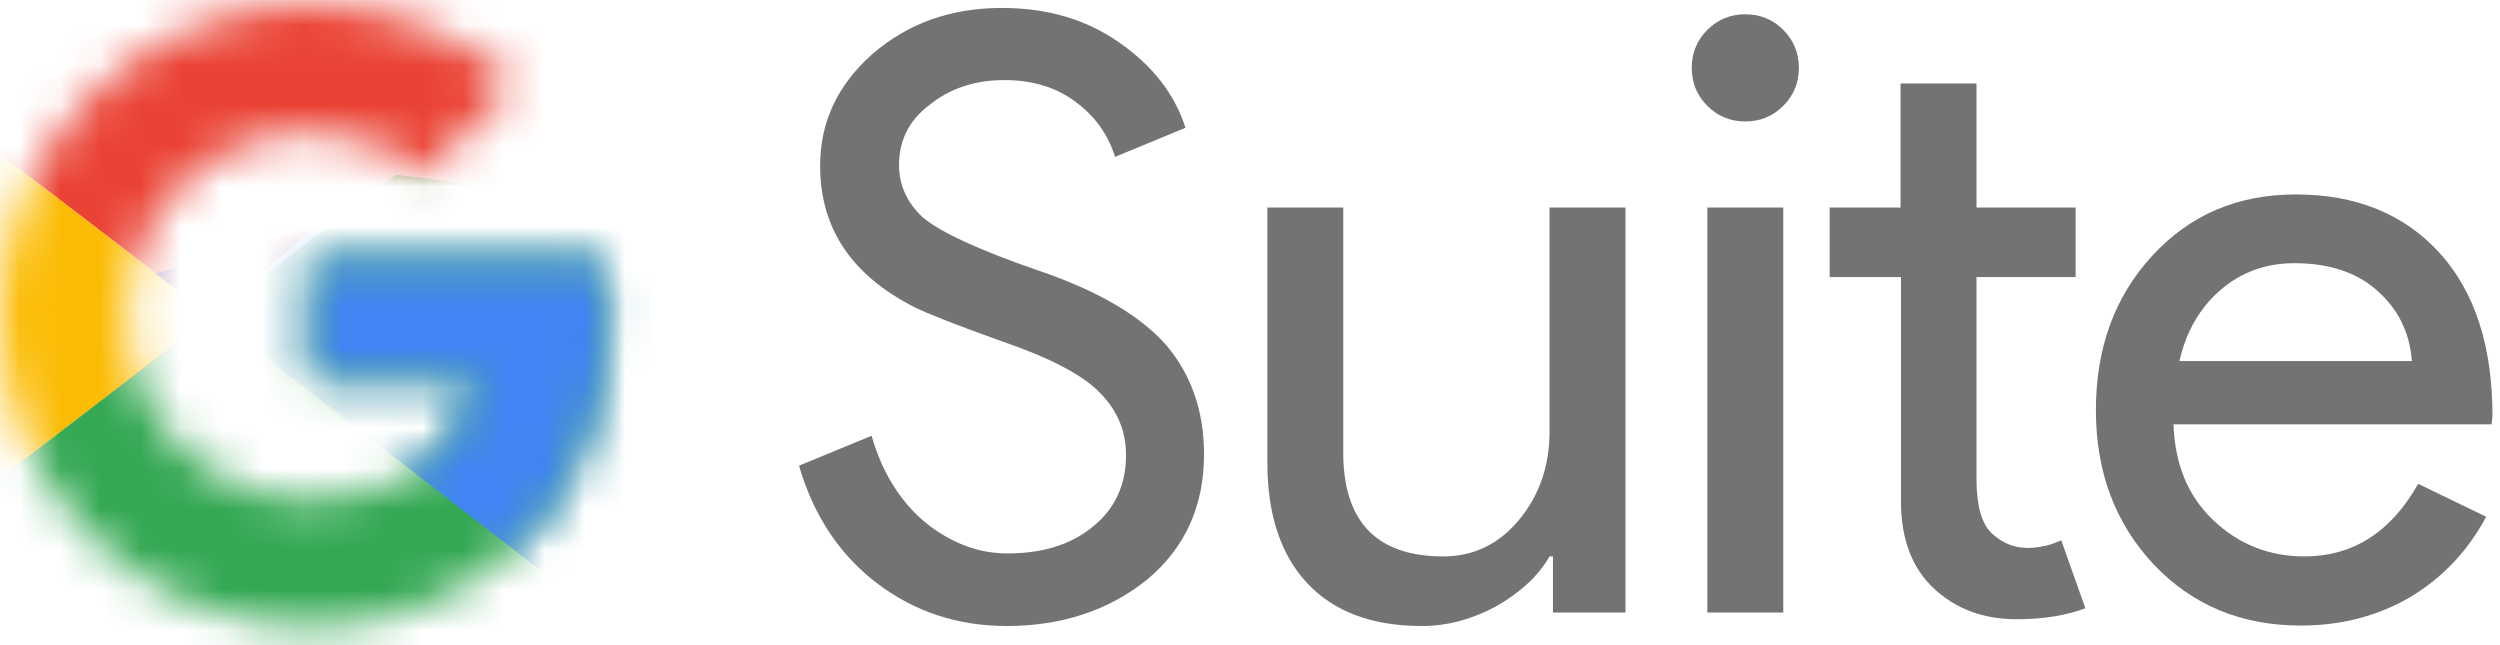 <?xml version="1.0" encoding="UTF-8"?>
<svg width="62px" height="16px" viewBox="0 0 62 16" version="1.1" xmlns="http://www.w3.org/2000/svg" xmlns:xlink="http://www.w3.org/1999/xlink">
    <!-- Generator: Sketch 48.2 (47327) - http://www.bohemiancoding.com/sketch -->
    <title>Gsuite_logo</title>
    <desc>Created with Sketch.</desc>
    <defs>
        <path d="M14.901,6.311 L7.714,6.311 L7.714,9.291 L11.851,9.291 C11.465,11.185 9.852,12.272 7.714,12.272 C5.189,12.272 3.156,10.238 3.156,7.714 C3.156,5.189 5.189,3.156 7.714,3.156 C8.801,3.156 9.782,3.541 10.554,4.172 L12.798,1.928 C11.43,0.736 9.677,0 7.714,0 C3.436,0 0,3.436 0,7.714 C0,11.991 3.436,15.427 7.714,15.427 C11.57,15.427 15.077,12.622 15.077,7.714 C15.077,7.258 15.007,6.767 14.901,6.311 Z" id="path-1"></path>
        <path d="M14.901,6.311 L7.714,6.311 L7.714,9.291 L11.851,9.291 C11.465,11.185 9.852,12.272 7.714,12.272 C5.189,12.272 3.156,10.238 3.156,7.714 C3.156,5.189 5.189,3.156 7.714,3.156 C8.801,3.156 9.782,3.541 10.554,4.172 L12.798,1.928 C11.43,0.736 9.677,0 7.714,0 C3.436,0 0,3.436 0,7.714 C0,11.991 3.436,15.427 7.714,15.427 C11.57,15.427 15.077,12.622 15.077,7.714 C15.077,7.258 15.007,6.767 14.901,6.311 Z" id="path-3"></path>
        <path d="M14.901,6.311 L7.714,6.311 L7.714,9.291 L11.851,9.291 C11.465,11.185 9.852,12.272 7.714,12.272 C5.189,12.272 3.156,10.238 3.156,7.714 C3.156,5.189 5.189,3.156 7.714,3.156 C8.801,3.156 9.782,3.541 10.554,4.172 L12.798,1.928 C11.43,0.736 9.677,0 7.714,0 C3.436,0 0,3.436 0,7.714 C0,11.991 3.436,15.427 7.714,15.427 C11.57,15.427 15.077,12.622 15.077,7.714 C15.077,7.258 15.007,6.767 14.901,6.311 Z" id="path-5"></path>
        <path d="M14.901,6.311 L7.714,6.311 L7.714,9.291 L11.851,9.291 C11.465,11.185 9.852,12.272 7.714,12.272 C5.189,12.272 3.156,10.238 3.156,7.714 C3.156,5.189 5.189,3.156 7.714,3.156 C8.801,3.156 9.782,3.541 10.554,4.172 L12.798,1.928 C11.43,0.736 9.677,0 7.714,0 C3.436,0 0,3.436 0,7.714 C0,11.991 3.436,15.427 7.714,15.427 C11.57,15.427 15.077,12.622 15.077,7.714 C15.077,7.258 15.007,6.767 14.901,6.311 Z" id="path-7"></path>
    </defs>
    <g id="Page-1" stroke="none" stroke-width="1" fill="none" fill-rule="evenodd">
        <g id="Gsuite_logo">
            <g id="XMLID_56_" transform="translate(19.743, 0.124)" fill="#737373" fill-rule="nonzero">
                <path d="M10.117,11.143 C10.117,12.43 9.646,13.465 8.705,14.25 C7.753,15.014 6.591,15.401 5.221,15.401 C4.007,15.401 2.93,15.045 1.998,14.334 C1.067,13.622 0.429,12.649 0.073,11.425 L1.873,10.682 C1.998,11.122 2.166,11.519 2.385,11.875 C2.605,12.231 2.856,12.534 3.149,12.785 C3.442,13.036 3.767,13.235 4.122,13.382 C4.478,13.528 4.855,13.601 5.252,13.601 C6.11,13.601 6.822,13.382 7.366,12.932 C7.91,12.492 8.182,11.896 8.182,11.164 C8.182,10.546 7.952,10.023 7.502,9.584 C7.083,9.165 6.288,8.747 5.127,8.349 C3.955,7.931 3.222,7.638 2.93,7.491 C1.371,6.696 0.596,5.535 0.596,3.986 C0.596,2.909 1.025,1.988 1.883,1.224 C2.762,0.46 3.829,0.073 5.106,0.073 C6.225,0.073 7.198,0.356 8.014,0.931 C8.83,1.496 9.385,2.197 9.657,3.045 L7.91,3.767 C7.742,3.222 7.418,2.762 6.937,2.406 C6.455,2.04 5.859,1.862 5.168,1.862 C4.426,1.862 3.808,2.072 3.306,2.48 C2.804,2.856 2.553,3.358 2.553,3.965 C2.553,4.468 2.752,4.907 3.149,5.273 C3.589,5.639 4.541,6.079 5.995,6.581 C7.481,7.083 8.548,7.711 9.186,8.443 C9.803,9.176 10.117,10.075 10.117,11.143 Z" id="XMLID_67_"></path>
                <path d="M20.569,15.066 L18.77,15.066 L18.77,13.675 L18.686,13.675 C18.404,14.166 17.954,14.574 17.368,14.909 C16.771,15.233 16.154,15.401 15.516,15.401 C14.281,15.401 13.34,15.045 12.681,14.344 C12.021,13.643 11.687,12.639 11.687,11.341 L11.687,5.022 L13.57,5.022 L13.57,11.216 C13.612,12.858 14.438,13.675 16.05,13.675 C16.803,13.675 17.431,13.371 17.933,12.764 C18.435,12.157 18.686,11.425 18.686,10.578 L18.686,5.022 L20.569,5.022 L20.569,15.066 Z" id="XMLID_65_"></path>
                <path d="M24.869,1.559 C24.869,1.925 24.744,2.239 24.482,2.501 C24.221,2.762 23.907,2.888 23.541,2.888 C23.175,2.888 22.861,2.762 22.599,2.501 C22.338,2.239 22.212,1.925 22.212,1.559 C22.212,1.193 22.338,0.879 22.599,0.617 C22.861,0.356 23.175,0.23 23.541,0.23 C23.907,0.23 24.221,0.356 24.482,0.617 C24.744,0.879 24.869,1.193 24.869,1.559 Z M24.482,5.022 L24.482,15.066 L22.599,15.066 L22.599,5.022 L24.482,5.022 Z" id="XMLID_62_"></path>
                <path d="M30.268,15.233 C29.452,15.233 28.772,14.982 28.228,14.48 C27.684,13.978 27.412,13.267 27.401,12.367 L27.401,6.748 L25.633,6.748 L25.633,5.022 L27.391,5.022 L27.391,1.946 L29.274,1.946 L29.274,5.022 L31.733,5.022 L31.733,6.748 L29.274,6.748 L29.274,11.749 C29.274,12.419 29.4,12.869 29.661,13.11 C29.923,13.35 30.216,13.465 30.54,13.465 C30.687,13.465 30.833,13.444 30.98,13.413 C31.126,13.382 31.252,13.329 31.377,13.277 L31.974,14.961 C31.503,15.139 30.927,15.233 30.268,15.233 Z" id="XMLID_60_"></path>
                <path d="M37.32,15.39 C35.845,15.39 34.631,14.888 33.668,13.873 C32.716,12.858 32.235,11.582 32.235,10.044 C32.235,8.517 32.695,7.24 33.627,6.225 C34.558,5.21 35.74,4.698 37.194,4.698 C38.68,4.698 39.873,5.179 40.752,6.142 C41.63,7.104 42.07,8.454 42.07,10.191 L42.049,10.4 L34.16,10.4 C34.192,11.383 34.516,12.178 35.144,12.775 C35.771,13.371 36.525,13.675 37.404,13.675 C38.607,13.675 39.548,13.078 40.228,11.875 L41.913,12.691 C41.463,13.539 40.835,14.198 40.04,14.679 C39.235,15.15 38.324,15.39 37.32,15.39 Z M34.307,8.83 L40.072,8.83 C40.019,8.129 39.737,7.554 39.224,7.094 C38.711,6.633 38.021,6.403 37.163,6.403 C36.452,6.403 35.845,6.623 35.332,7.062 C34.809,7.512 34.474,8.098 34.307,8.83 Z" id="XMLID_57_"></path>
            </g>
            <g id="G" transform="translate(0, 0.124)">
                <g id="Clipped">
                    <mask id="mask-2" fill="white">
                        <use xlink:href="#path-1"></use>
                    </mask>
                    <g id="a"></g>
                    <polygon id="Shape" fill="#FBBC05" fill-rule="nonzero" mask="url(#mask-2)" points="-0.701 12.272 -0.701 3.156 5.259 7.714"></polygon>
                </g>
                <g id="Clipped">
                    <mask id="mask-4" fill="white">
                        <use xlink:href="#path-3"></use>
                    </mask>
                    <g id="a"></g>
                    <polygon id="Shape" fill="#EA4335" fill-rule="nonzero" mask="url(#mask-4)" points="-0.701 3.156 5.259 7.714 7.714 5.575 16.129 4.207 16.129 -0.701 -0.701 -0.701"></polygon>
                </g>
                <g id="Clipped">
                    <mask id="mask-6" fill="white">
                        <use xlink:href="#path-5"></use>
                    </mask>
                    <g id="a"></g>
                    <polygon id="Shape" fill="#34A853" fill-rule="nonzero" mask="url(#mask-6)" points="-0.701 12.272 9.817 4.207 12.587 4.558 16.129 -0.701 16.129 16.129 -0.701 16.129"></polygon>
                </g>
                <g id="Clipped">
                    <mask id="mask-8" fill="white">
                        <use xlink:href="#path-7"></use>
                    </mask>
                    <g id="a"></g>
                    <polygon id="Shape" fill="#4285F4" fill-rule="nonzero" mask="url(#mask-8)" points="16.129 16.129 5.259 7.714 3.857 6.662 16.129 3.156"></polygon>
                </g>
            </g>
        </g>
    </g>
</svg>